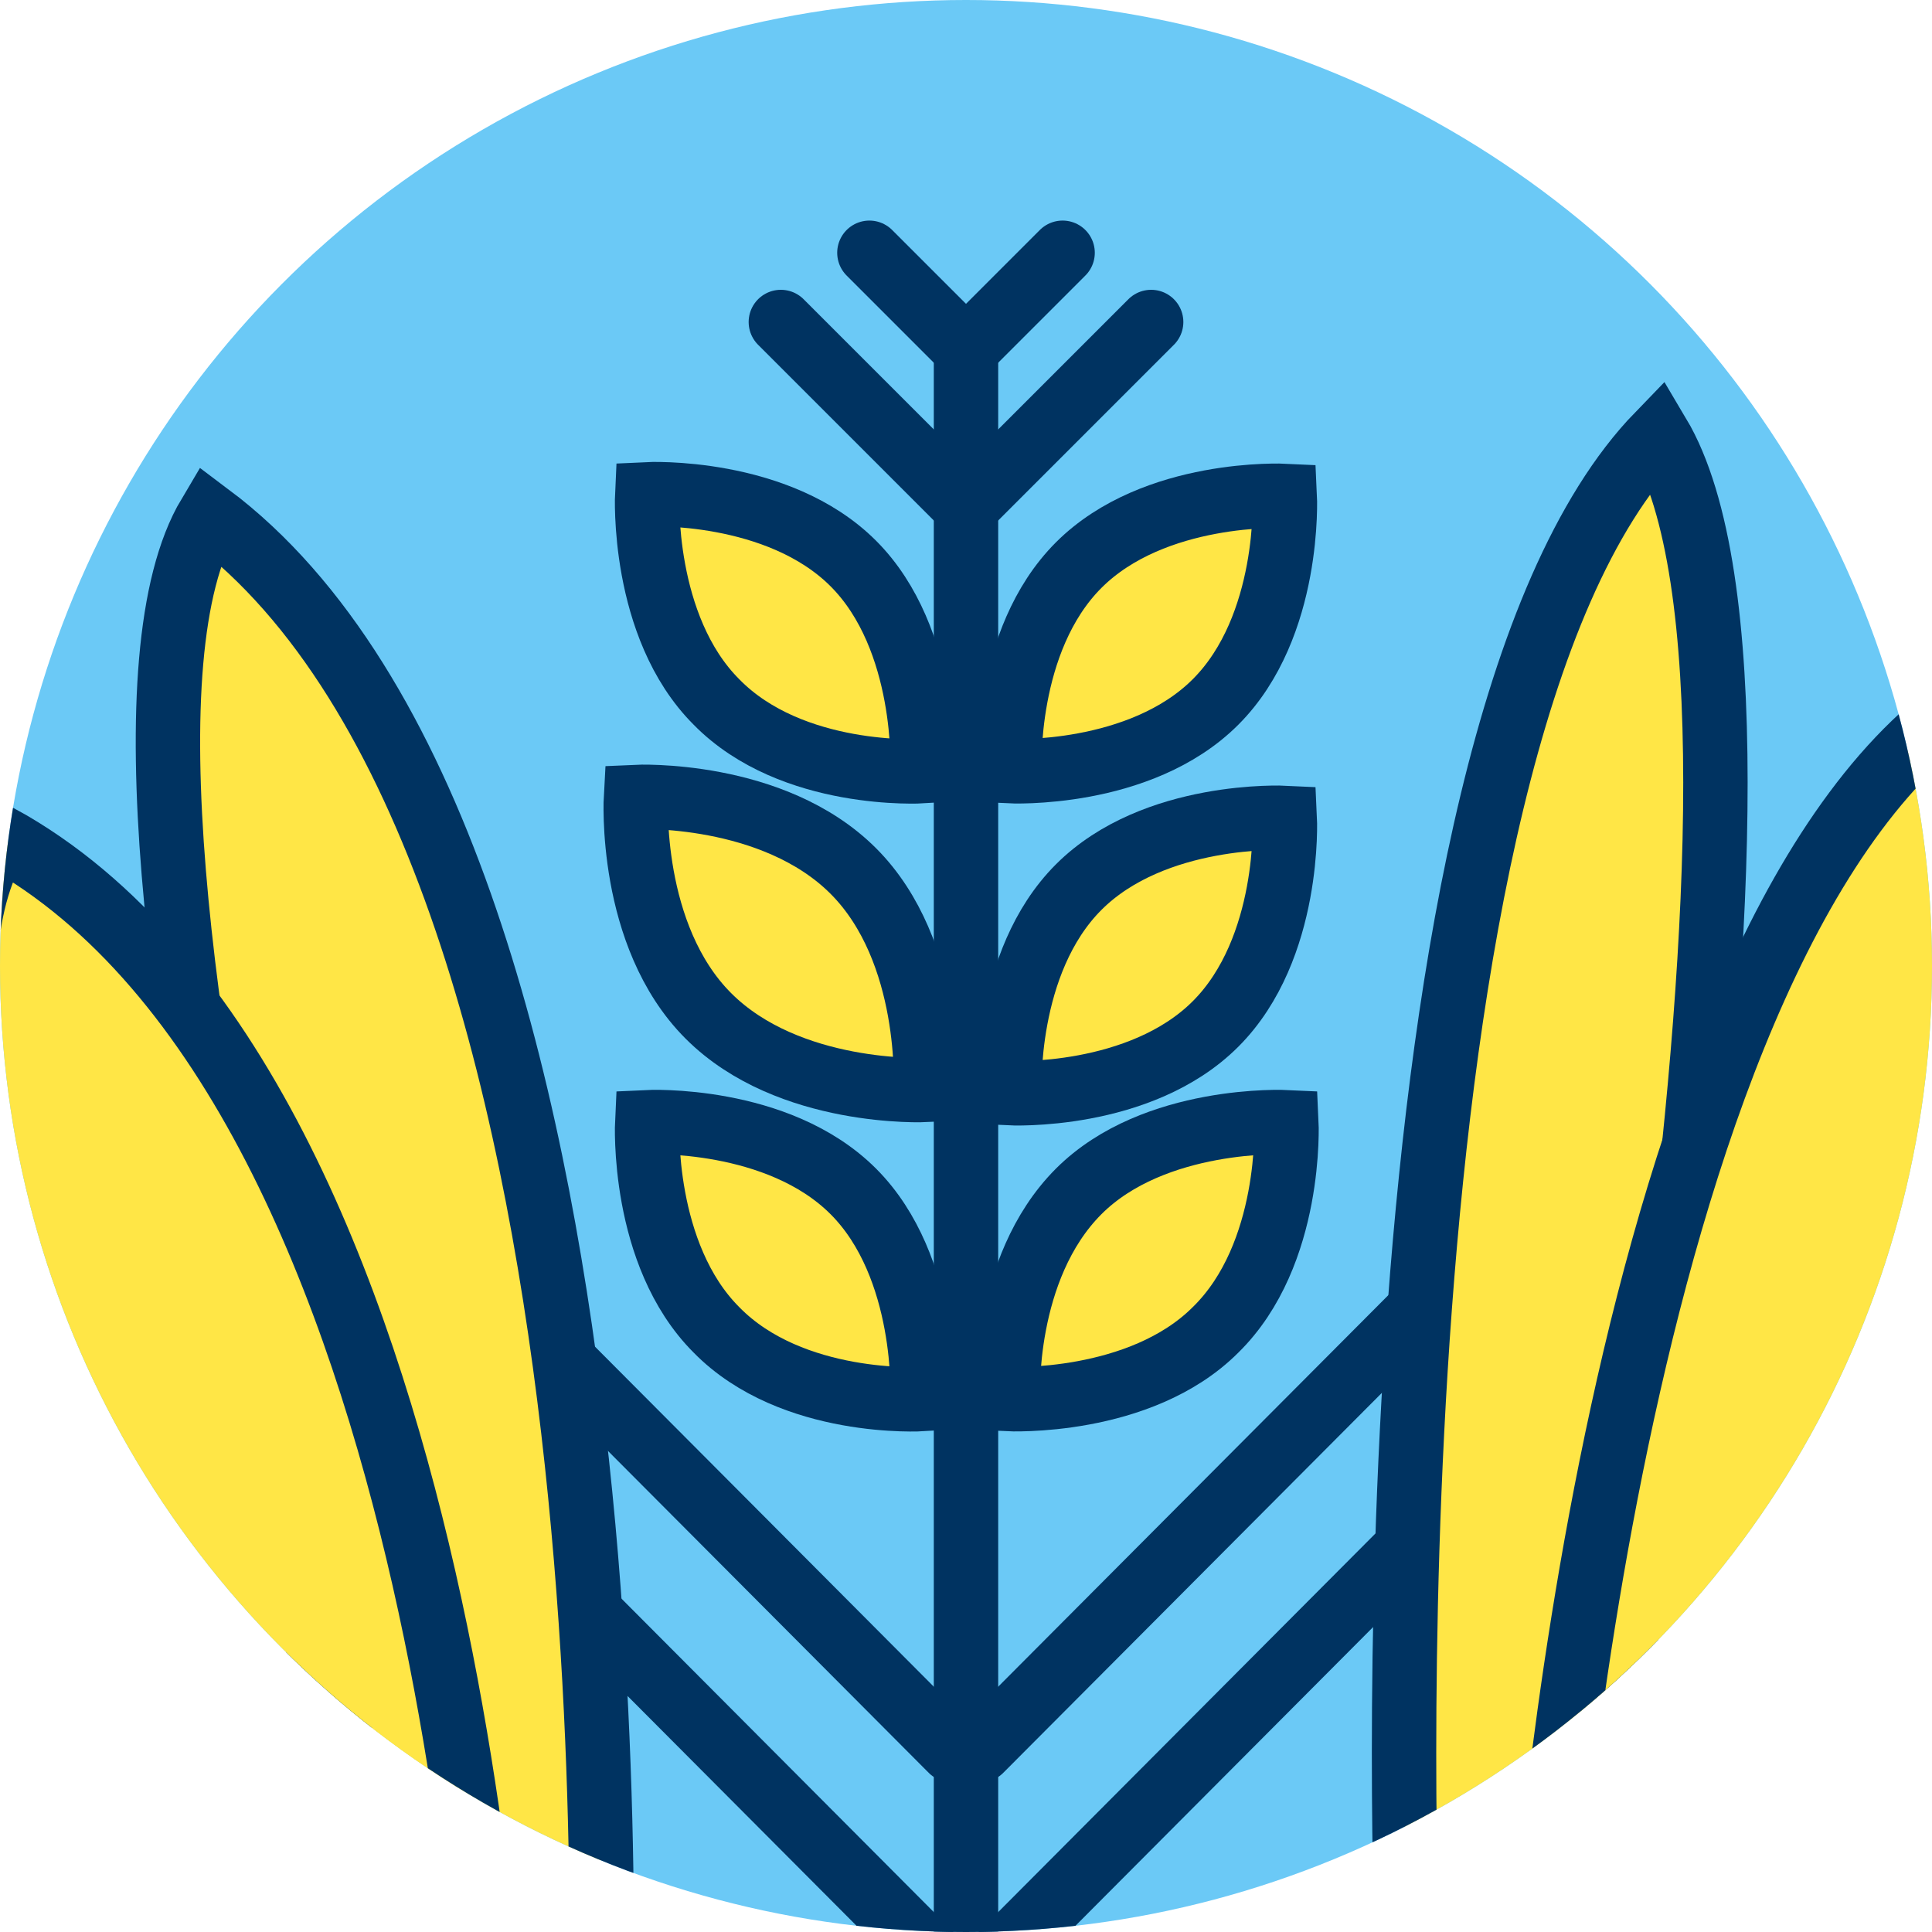 <svg xmlns="http://www.w3.org/2000/svg" xmlns:xlink="http://www.w3.org/1999/xlink" viewBox="0 0 120 120" enable-background="new 0 0 120 120"><defs><circle id="2" cx="60" cy="60" r="60"/><circle id="3" cx="60" cy="60" r="60"/><clipPath id="0"><use xlink:href="#2"/></clipPath><clipPath id="1"><use xlink:href="#3"/></clipPath></defs><circle cx="60" cy="60" r="60" fill="#6bc9f6"/><g clip-path="url(#0)" stroke="#003361" stroke-linecap="round" stroke-width="4" stroke-miterlimit="10"><g fill="#ffe646"><path d="m75.5 43.6c-4.7 4.7-12.8 4.3-12.8 4.3s-.4-8.1 4.3-12.8 12.8-4.3 12.8-4.3.4 8.1-4.3 12.8z"/><path d="m44.5 43.6c-4.7-4.7-4.3-12.9-4.3-12.9s8.1-.4 12.8 4.3 4.3 12.9 4.3 12.9-8.1.5-12.8-4.3z"/><path d="m71.5 20l-11.2 11.2"/><path d="M 59.7,31.2 48.5,20"/><path d="m89 80.5l-28.1 28.2"/><path d="M 59.1,108.7 31,80.5"/><path d="m89 94.5l-28.1 28.2"/><path d="M 59.1,122.7 31,94.5"/><path d="m66 15.7l-5.8 5.8"/><path d="m59.8 21.5l-5.8-5.8"/><path d="m75.5 63.6c-4.7 4.7-12.8 4.3-12.8 4.3s-.4-8.1 4.3-12.8 12.8-4.3 12.8-4.3.4 8.1-4.3 12.8z"/><path d="m44 63.1c-5-5-4.5-13.6-4.5-13.6s8.5-.4 13.5 4.6 4.5 13.6 4.5 13.6-8.5.4-13.5-4.6z"/><path d="m75.5 82.6c-4.7 4.7-12.9 4.3-12.9 4.3s-.4-8.1 4.4-12.9c4.7-4.7 12.9-4.3 12.9-4.3s.4 8.2-4.4 12.9z"/><path d="m44.5 82.6c-4.7-4.7-4.3-12.9-4.3-12.9s8.1-.4 12.8 4.3 4.3 12.9 4.3 12.9-8.1.5-12.8-4.3z"/></g><path fill="none" d="m60 22v101"/></g><g clip-path="url(#1)" fill="#ffe646" stroke="#003361" stroke-linecap="round" stroke-width="4" stroke-miterlimit="10"><path d="m103 27c-18.7 19.3-15.6 93.8-15.6 93.8l10.5-2.3c0 0 15.4-74.2 5.1-91.5z"/><path d="m123 43c-23 14-27.2 79-27.2 79l10.7-.7c0-.1 27.5-65.3 16.5-78.3z"/><path d="m13 32c28 21 24.2 97.8 24.2 97.8l-10.5-2.3c0 0-24-78.2-13.7-95.5z"/><path d="m0 52c29 16 30.9 80 30.9 80l-10.7-.7c0-.1-30.9-63.1-20.2-79.3z"/></g></svg>
